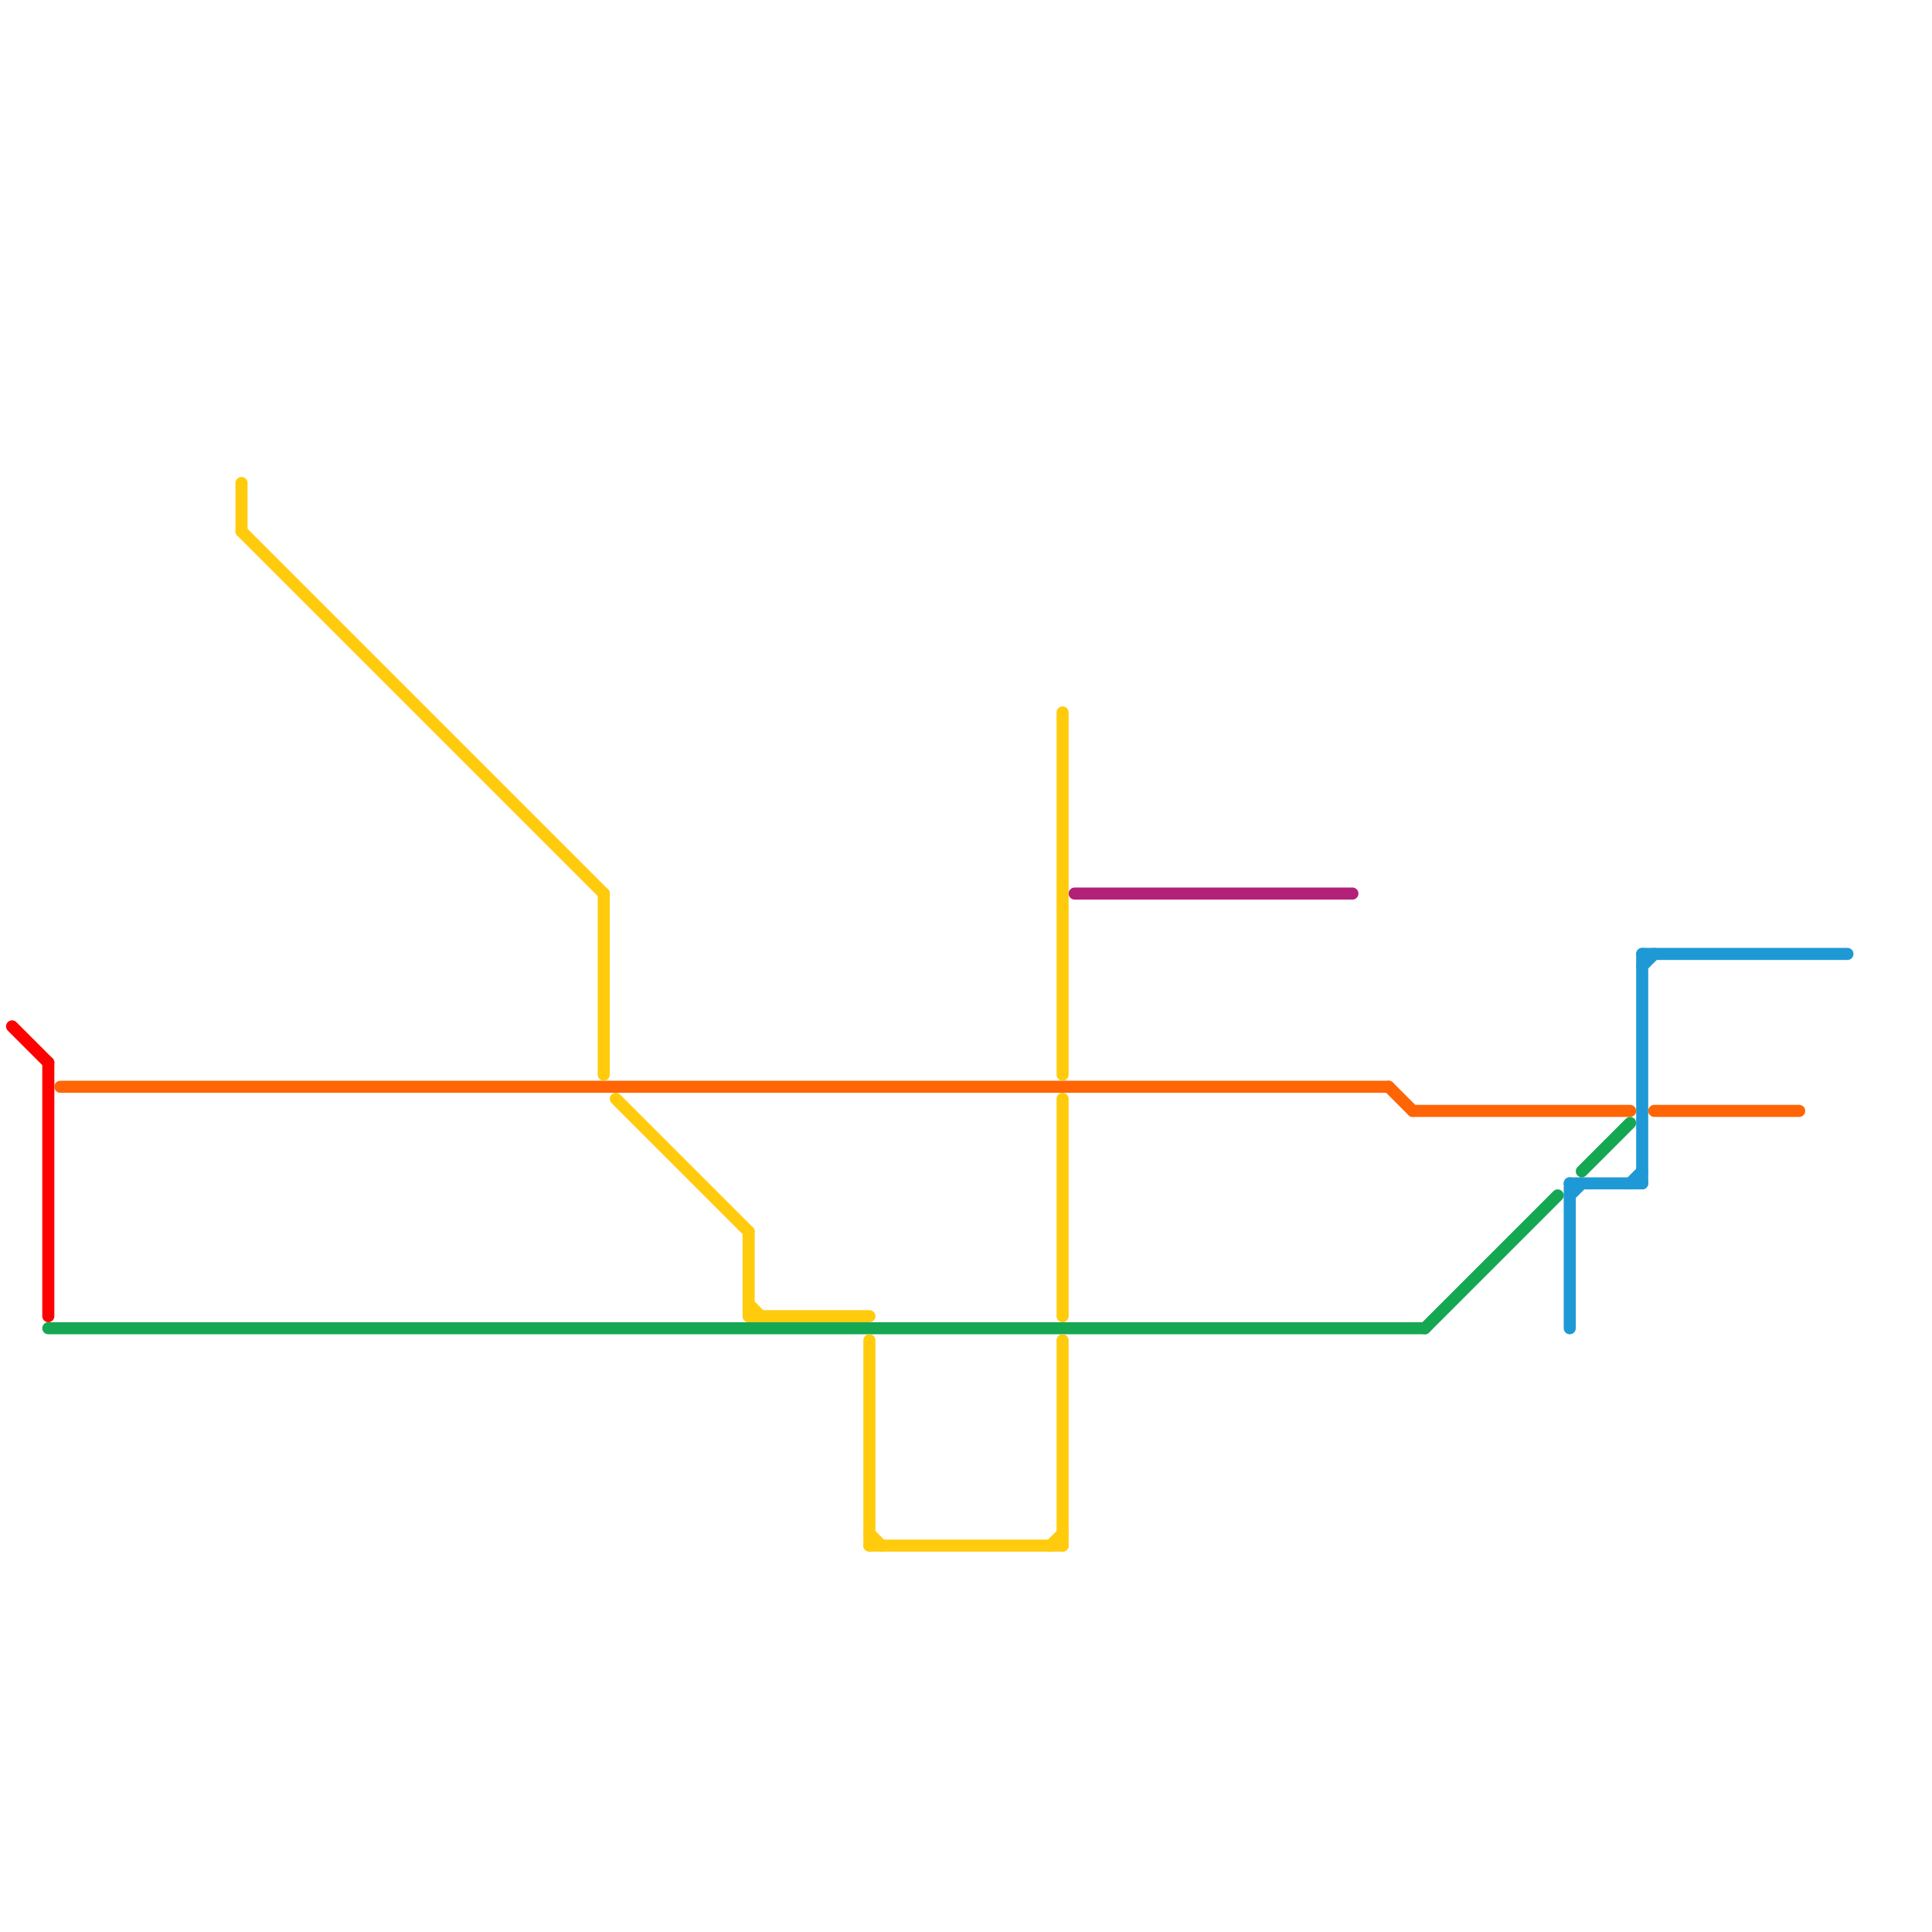 
<svg version="1.1" xmlns="http://www.w3.org/2000/svg" viewBox="0 0 160 160">
<style>text { font: 1px Helvetica; font-weight: 600; white-space: pre; dominant-baseline: central; } line { stroke-width: 1; fill: none; stroke-linecap: round; stroke-linejoin: round; } .c0 { stroke: #ff0000 } .c1 { stroke: #16a753 } .c2 { stroke: #ff6505 } .c3 { stroke: #b32078 } .c4 { stroke: #1f99d5 } .c5 { stroke: #ffcb0c }</style><defs><g id="wm-xf"><circle r="1.2" fill="#000"/><circle r="0.9" fill="#fff"/><circle r="0.6" fill="#000"/><circle r="0.3" fill="#fff"/></g><g id="wm"><circle r="0.6" fill="#000"/><circle r="0.3" fill="#fff"/></g></defs><line class="c0" x1="1" y1="85" x2="4" y2="88"/><line class="c0" x1="4" y1="88" x2="4" y2="109"/><line class="c1" x1="131" y1="97" x2="135" y2="93"/><line class="c1" x1="4" y1="110" x2="118" y2="110"/><line class="c1" x1="118" y1="110" x2="129" y2="99"/><line class="c2" x1="117" y1="92" x2="135" y2="92"/><line class="c2" x1="5" y1="90" x2="115" y2="90"/><line class="c2" x1="137" y1="92" x2="149" y2="92"/><line class="c2" x1="115" y1="90" x2="117" y2="92"/><line class="c3" x1="89" y1="74" x2="112" y2="74"/><line class="c4" x1="136" y1="80" x2="137" y2="79"/><line class="c4" x1="130" y1="98" x2="130" y2="110"/><line class="c4" x1="130" y1="98" x2="136" y2="98"/><line class="c4" x1="136" y1="79" x2="153" y2="79"/><line class="c4" x1="136" y1="79" x2="136" y2="98"/><line class="c4" x1="130" y1="99" x2="131" y2="98"/><line class="c4" x1="135" y1="98" x2="136" y2="97"/><line class="c5" x1="88" y1="91" x2="88" y2="109"/><line class="c5" x1="88" y1="59" x2="88" y2="89"/><line class="c5" x1="87" y1="128" x2="88" y2="127"/><line class="c5" x1="72" y1="128" x2="88" y2="128"/><line class="c5" x1="62" y1="102" x2="62" y2="109"/><line class="c5" x1="20" y1="44" x2="50" y2="74"/><line class="c5" x1="62" y1="108" x2="63" y2="109"/><line class="c5" x1="51" y1="91" x2="62" y2="102"/><line class="c5" x1="50" y1="74" x2="50" y2="89"/><line class="c5" x1="20" y1="40" x2="20" y2="44"/><line class="c5" x1="88" y1="111" x2="88" y2="128"/><line class="c5" x1="62" y1="109" x2="72" y2="109"/><line class="c5" x1="72" y1="127" x2="73" y2="128"/><line class="c5" x1="72" y1="111" x2="72" y2="128"/>
</svg>
